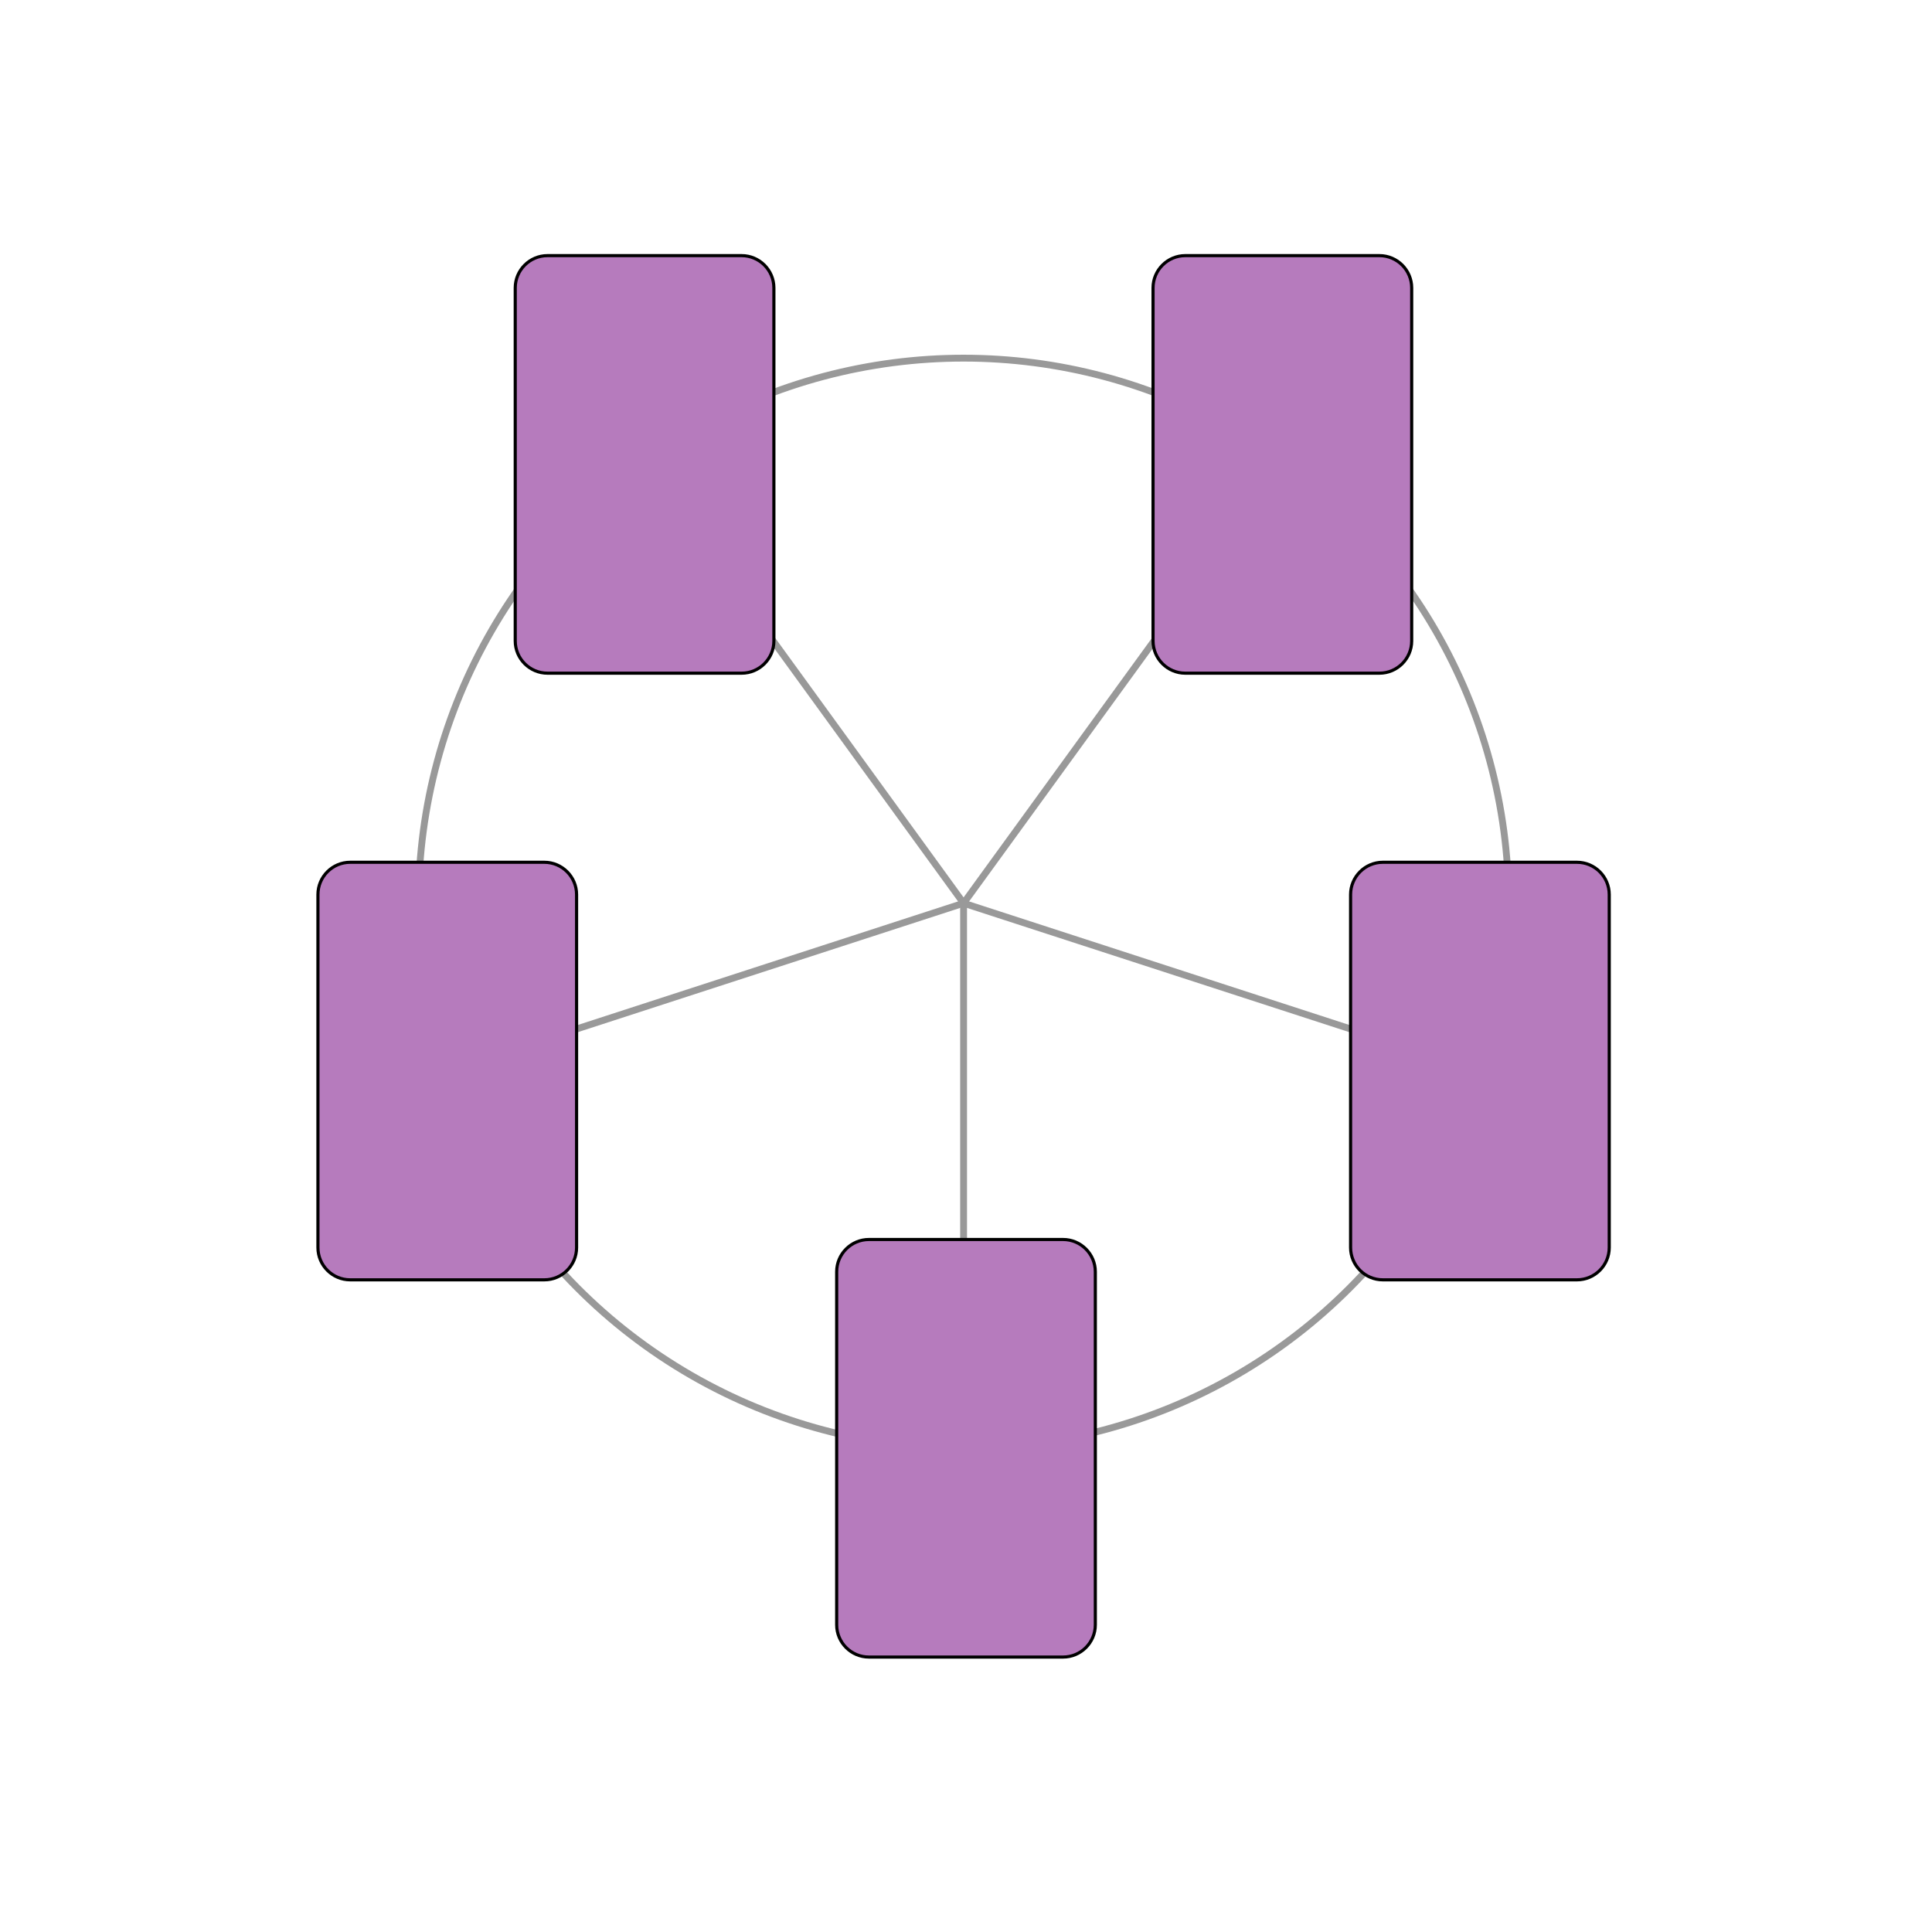 <?xml version="1.0" encoding="UTF-8"?> <!-- Generator: Adobe Illustrator 25.4.1, SVG Export Plug-In . SVG Version: 6.00 Build 0) --> <svg xmlns="http://www.w3.org/2000/svg" xmlns:xlink="http://www.w3.org/1999/xlink" version="1.1" id="レイヤー_1" x="0px" y="0px" viewBox="0 0 800 800" style="enable-background:new 0 0 800 800;" xml:space="preserve"> <style type="text/css"> .st0{fill:none;stroke:#999999;stroke-width:2.835;stroke-miterlimit:10;} .st1{fill:#B67BBD;} </style> <g id="サタンスプレッド"> <g> <circle class="st0" cx="399" cy="374" r="225.7"></circle> </g> <g> <line class="st0" x1="399" y1="587.9" x2="399" y2="374"></line> </g> <g> <line class="st0" x1="602.4" y1="440.1" x2="399" y2="374"></line> </g> <g> <line class="st0" x1="524.7" y1="200.9" x2="399" y2="374"></line> </g> <g> <line class="st0" x1="273.3" y1="200.9" x2="399" y2="374"></line> </g> <g> <line class="st0" x1="195.6" y1="440.1" x2="399" y2="374"></line> </g> <g> <path class="st1" d="M572.6,529.9c-7.4,0-13.4-6-13.4-13.4V370.4c0-7.4,6-13.4,13.4-13.4H653c7.4,0,13.4,6,13.4,13.4v146.2 c0,7.4-6,13.4-13.4,13.4L572.6,529.9L572.6,529.9z"></path> <path d="M653,357.7c7,0,12.7,5.7,12.7,12.7v146.2c0,7-5.7,12.7-12.7,12.7h-80.4c-7,0-12.7-5.7-12.7-12.7V370.4 c0-7,5.7-12.7,12.7-12.7L653,357.7 M653,356.4h-80.4c-7.7,0-14,6.3-14,14v146.2c0,7.7,6.3,14,14,14H653c7.7,0,14-6.3,14-14V370.4 C667,362.7,660.7,356.4,653,356.4L653,356.4z"></path> </g> <g> <path class="st1" d="M145,529.9c-7.4,0-13.4-6-13.4-13.4V370.4c0-7.4,6-13.4,13.4-13.4h80.4c7.4,0,13.4,6,13.4,13.4v146.2 c0,7.4-6,13.4-13.4,13.4L145,529.9L145,529.9z"></path> <path d="M225.4,357.7c7,0,12.7,5.7,12.7,12.7v146.2c0,7-5.7,12.7-12.7,12.7H145c-7,0-12.7-5.7-12.7-12.7V370.4 c0-7,5.7-12.7,12.7-12.7L225.4,357.7 M225.4,356.4H145c-7.7,0-14,6.3-14,14v146.2c0,7.7,6.3,14,14,14h80.4c7.7,0,14-6.3,14-14 V370.4C239.4,362.7,233.1,356.4,225.4,356.4L225.4,356.4z"></path> </g> <g> <path class="st1" d="M490.9,278.7c-7.4,0-13.4-6-13.4-13.4V119.2c0-7.4,6-13.4,13.4-13.4h80.4c7.4,0,13.4,6,13.4,13.4v146.2 c0,7.4-6,13.4-13.4,13.4L490.9,278.7L490.9,278.7z"></path> <path d="M571.2,106.5c7,0,12.7,5.7,12.7,12.7v146.2c0,7-5.7,12.7-12.7,12.7h-80.4c-7,0-12.7-5.7-12.7-12.7V119.2 c0-7,5.7-12.7,12.7-12.7H571.2 M571.2,105.2h-80.4c-7.7,0-14,6.3-14,14v146.2c0,7.7,6.3,14,14,14h80.4c7.7,0,14-6.3,14-14V119.2 C585.2,111.5,578.9,105.2,571.2,105.2L571.2,105.2z"></path> </g> <g> <path class="st1" d="M226.8,278.7c-7.4,0-13.4-6-13.4-13.4V119.2c0-7.4,6-13.4,13.4-13.4h80.4c7.4,0,13.4,6,13.4,13.4v146.2 c0,7.4-6,13.4-13.4,13.4L226.8,278.7L226.8,278.7z"></path> <path d="M307.1,106.5c7,0,12.7,5.7,12.7,12.7v146.2c0,7-5.7,12.7-12.7,12.7h-80.4c-7,0-12.7-5.7-12.7-12.7V119.2 c0-7,5.7-12.7,12.7-12.7H307.1 M307.1,105.2h-80.4c-7.7,0-14,6.3-14,14v146.2c0,7.7,6.3,14,14,14h80.4c7.7,0,14-6.3,14-14V119.2 C321.1,111.5,314.8,105.2,307.1,105.2L307.1,105.2z"></path> </g> <g> <path class="st1" d="M359.8,686.1c-7.4,0-13.4-6-13.4-13.4V526.6c0-7.4,6-13.4,13.4-13.4h80.4c7.4,0,13.4,6,13.4,13.4v146.2 c0,7.4-6,13.4-13.4,13.4h-80.4V686.1z"></path> <path d="M440.2,513.9c7,0,12.7,5.7,12.7,12.7v146.2c0,7-5.7,12.7-12.7,12.7h-80.4c-7,0-12.7-5.7-12.7-12.7V526.6 c0-7,5.7-12.7,12.7-12.7L440.2,513.9 M440.2,512.6h-80.4c-7.7,0-14,6.3-14,14v146.2c0,7.7,6.3,14,14,14h80.4c7.7,0,14-6.3,14-14 V526.6C454.2,518.9,447.9,512.6,440.2,512.6L440.2,512.6z"></path> </g> </g> </svg> 